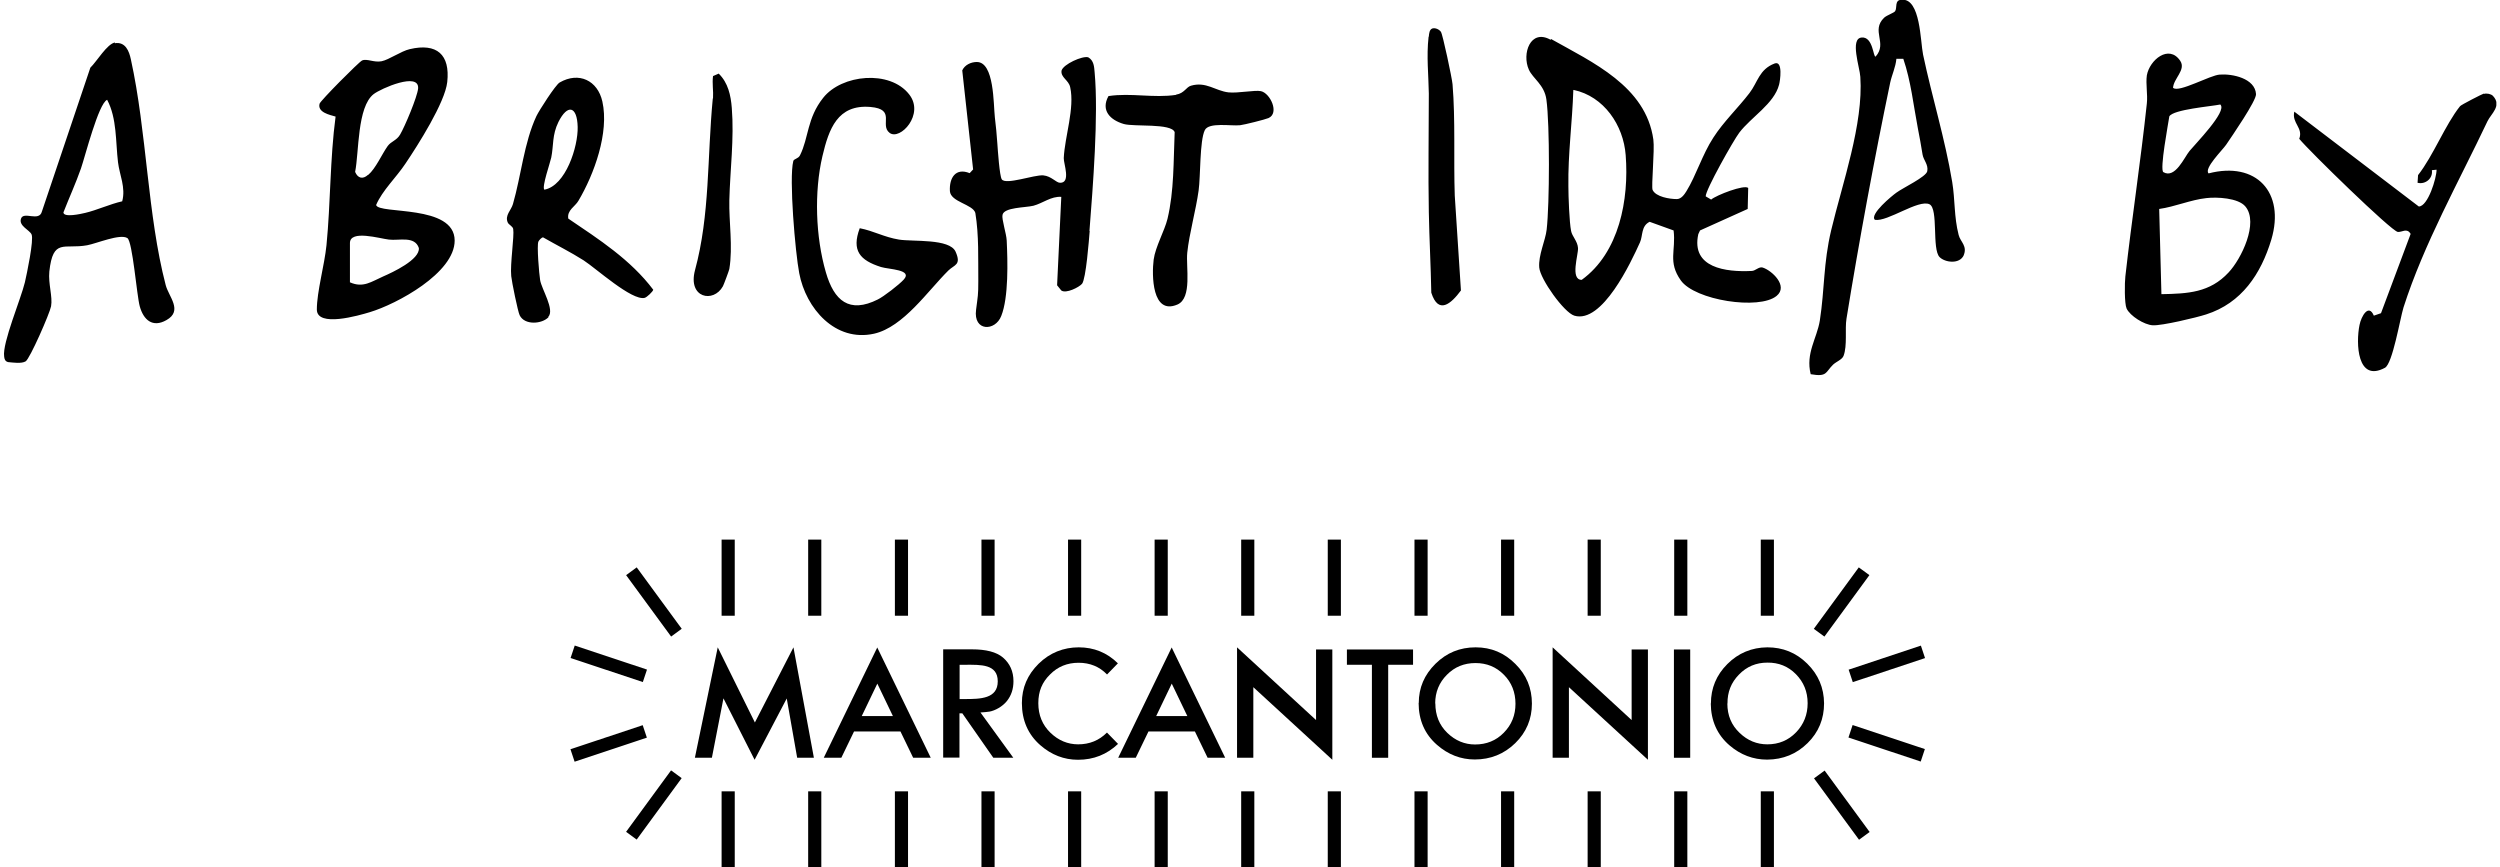 <svg width="366" height="127" viewBox="0 0 366 127" fill="none" xmlns="http://www.w3.org/2000/svg">
<g clip-path="url(#clip0_19_200)">
<path d="M104.351 14.428C103.519 23.107 103.953 31.424 101.747 39.56C100.663 43.646 104.459 44.405 105.834 41.91C105.942 41.729 106.738 39.596 106.774 39.379C107.316 36.124 106.701 32.4 106.774 29.326C106.882 24.878 107.497 20.322 107.135 15.802C106.991 13.958 106.593 12.114 105.219 10.776L104.387 11.137C104.242 12.222 104.459 13.307 104.387 14.392M209.144 5.388C208.818 8.281 209.144 10.993 209.18 13.705C209.18 19.527 209.072 25.312 209.18 31.062C209.252 35.003 209.469 38.909 209.542 42.85C210.59 46.105 212.434 44.477 213.881 42.525L212.977 28.639C212.796 23.36 213.085 17.538 212.651 12.331C212.579 11.463 211.205 4.99 210.952 4.665C210.699 4.303 210.156 4.05 209.722 4.159C209.252 4.303 209.216 4.954 209.18 5.352M172.188 13.886C168.897 14.392 165.571 13.56 162.28 14.066C161.123 16.164 162.533 17.574 164.522 18.153C166.004 18.587 171.501 18.008 171.971 19.346C171.79 23.541 171.899 27.952 170.922 32.038C170.488 33.81 169.15 36.124 168.897 38.005C168.608 40.283 168.644 46.177 172.369 44.586C174.575 43.646 173.598 39.053 173.815 36.992C174.104 34.208 175.081 30.773 175.479 27.88C175.768 25.819 175.623 20.611 176.383 19.057C176.961 17.863 180.216 18.478 181.553 18.333C182.168 18.261 185.206 17.502 185.712 17.285C187.339 16.561 185.965 13.633 184.591 13.343C183.687 13.162 181.228 13.669 179.854 13.524C177.937 13.307 176.563 11.897 174.358 12.548C173.67 12.729 173.381 13.669 172.188 13.85M363.621 13.705C363.44 13.741 360.258 15.368 360.15 15.549C357.98 18.261 356.244 22.781 354.003 25.638L353.93 26.759C355.087 27.048 356.208 26.108 356.027 24.915L356.715 24.842C356.715 26.072 355.449 30.23 354.111 30.23L335.886 16.345C335.488 18.044 337.224 18.695 336.609 20.322C338.056 22.094 350.061 33.81 351.037 33.955C351.652 34.027 352.375 33.304 352.918 34.244L348.578 45.852L347.53 46.213C346.77 44.405 345.686 46.285 345.432 47.587C344.89 50.227 345.071 56.049 349.157 53.843C350.278 53.228 351.363 46.683 351.869 45.02C354.87 35.654 359.933 26.686 364.164 17.755C364.67 16.67 366.333 15.477 364.959 14.03C364.67 13.741 364.055 13.633 363.657 13.741M79.69 27.771C82.835 27.193 84.644 21.443 84.571 18.587C84.499 15.513 83.089 15.187 81.751 17.863C80.811 19.78 81.064 21.299 80.702 23.07C80.557 23.794 79.292 27.373 79.69 27.771ZM80.304 46.43C79.364 47.443 76.797 47.66 76.073 46.141C75.82 45.635 74.916 41.223 74.844 40.427C74.663 38.656 75.314 34.569 75.133 33.521C75.061 33.123 74.483 32.906 74.338 32.581C73.868 31.532 74.844 30.773 75.097 29.869C76.29 25.746 76.724 20.865 78.532 16.995C78.93 16.164 81.317 12.439 81.931 12.078C84.752 10.45 87.5 11.788 88.187 14.862C89.2 19.418 86.994 25.493 84.68 29.398C84.21 30.23 82.98 30.773 83.197 32.002C87.681 35.039 92.309 38.005 95.636 42.416C95.6 42.669 94.696 43.537 94.371 43.609C92.49 44.044 87.283 39.306 85.439 38.113C83.559 36.92 81.461 35.871 79.509 34.75C79.292 34.75 78.93 35.148 78.822 35.365C78.569 35.907 78.93 40.138 79.075 41.006C79.292 42.344 81.244 45.345 80.268 46.394M128.542 43.827C124.312 45.96 122.106 44.007 120.912 39.885C119.394 34.678 119.177 28.097 120.406 22.854C121.346 18.876 122.612 15.26 127.421 15.658C131.254 15.983 128.723 18.297 130.242 19.454C131.761 20.611 135.413 16.742 133.098 13.813C130.278 10.197 123.227 10.884 120.515 14.32C118.128 17.321 118.417 20.141 117.116 22.745C116.862 23.251 116.212 23.251 116.139 23.577C115.488 26.108 116.429 36.992 117.007 39.993C117.983 45.164 122.287 50.118 127.964 48.853C132.267 47.877 135.847 42.561 138.848 39.596C139.752 38.728 140.765 38.8 139.897 36.847C139.029 34.895 133.641 35.401 131.616 35.076C129.41 34.714 127.928 33.81 125.866 33.412C124.637 36.703 125.903 38.113 128.976 39.09C130.133 39.451 133.677 39.451 132.303 40.934C131.652 41.657 129.374 43.429 128.47 43.863M159.496 33.81C160.002 27.301 160.834 16.923 160.255 10.595C160.183 9.763 160.146 8.859 159.315 8.389C158.483 8.136 155.663 9.402 155.409 10.342C155.265 11.354 156.458 11.716 156.675 12.765C157.362 15.838 155.88 19.997 155.735 23.143C155.699 23.938 156.82 26.795 155.193 26.759C154.614 26.759 153.927 25.782 152.734 25.674C151.396 25.566 147.237 27.12 146.659 26.253C146.333 25.746 146.08 21.986 146.008 20.973C145.899 19.491 145.827 18.659 145.646 17.176C145.429 15.224 145.574 9.076 143.006 9.076C142.139 9.076 141.235 9.51 140.873 10.306L142.464 24.806L141.958 25.349C139.897 24.517 138.956 26.036 139.065 27.988C139.173 29.579 142.428 29.905 142.789 31.17C143.332 34.497 143.187 37.824 143.223 41.151C143.223 43.284 143.151 43.32 142.898 45.345C142.464 48.563 145.718 48.527 146.586 46.249C147.671 43.537 147.527 38.222 147.382 35.22C147.346 34.244 146.622 32.074 146.767 31.46C146.984 30.339 150.094 30.411 151.287 30.122C152.661 29.76 153.891 28.711 155.373 28.82L154.759 41.765L155.373 42.525C156.06 43.031 157.977 42.055 158.411 41.548C158.989 40.825 159.423 35.148 159.532 33.81M287.431 37.498C288.118 36.016 286.997 35.437 286.744 34.389C286.057 31.713 286.238 29.29 285.804 26.65C284.755 20.322 282.839 14.175 281.537 7.992C281.139 6.111 281.175 -0.253 278.427 -0.036C277.306 -0.036 277.776 1.157 277.451 1.627C277.306 1.88 276.258 2.206 275.824 2.604C273.871 4.52 276.366 6.292 274.594 8.281C274.233 8.462 274.233 5.316 272.533 5.496C270.797 5.641 272.28 9.908 272.352 11.246C272.822 18.153 269.713 26.867 268.085 33.702C266.928 38.583 267.145 42.235 266.422 46.936C265.988 49.576 264.325 51.709 265.084 54.783C267.543 55.217 267.217 54.494 268.375 53.373C268.845 52.939 269.676 52.65 269.893 52.107C270.472 50.589 270.074 48.166 270.327 46.647C272.171 35.293 274.413 23.179 276.728 12.078C276.981 10.921 277.523 9.836 277.632 8.606H278.644C279.765 11.897 280.127 15.404 280.778 18.803C281.031 20.105 281.248 21.262 281.465 22.637C281.609 23.468 282.333 24.083 282.152 25.059C282.007 25.891 278.608 27.482 277.632 28.205C277.017 28.639 273.654 31.387 274.486 32.183C276.33 32.508 280.85 29.145 282.477 29.905C283.815 30.556 282.803 36.486 283.96 37.643C284.755 38.439 286.889 38.728 287.503 37.354M17.891 29.471C18.434 27.446 17.494 25.602 17.277 23.758C16.915 20.756 17.132 17.321 15.686 14.609C14.42 15.151 12.467 22.89 11.853 24.662C11.093 26.831 10.117 28.965 9.285 31.098C9.321 31.894 11.853 31.315 12.467 31.17C14.167 30.773 16.119 29.869 17.891 29.471ZM16.807 6.328C18.361 6.075 18.904 7.485 19.157 8.679C21.507 19.382 21.58 31.46 24.256 41.729C24.69 43.429 26.823 45.49 24.364 46.864C22.339 48.021 21.001 46.828 20.459 44.839C20.025 43.284 19.41 35.365 18.651 34.859C17.602 34.172 14.131 35.654 12.757 35.907C9.358 36.522 7.766 34.823 7.224 39.74C7.043 41.548 7.73 43.429 7.477 44.839C7.296 45.852 4.367 52.541 3.753 52.903C3.138 53.264 1.945 53.084 1.185 53.011C0.751 52.903 0.643 52.577 0.607 52.18C0.317 50.227 3.066 43.754 3.644 41.331C3.933 40.066 4.982 35.112 4.621 34.316C4.331 33.665 2.74 33.087 3.066 32.038C3.427 30.845 5.741 32.544 6.139 30.953L13.227 9.908C14.167 9.004 15.686 6.4 16.843 6.22M316.432 43.067C320.301 42.995 323.519 42.85 326.267 39.885C328.112 37.932 330.715 32.617 328.726 30.23C327.678 28.965 324.532 28.82 323.013 29.001C320.699 29.254 318.421 30.266 316.106 30.592L316.432 43.067ZM325.074 15.296C323.664 15.585 318.204 16.019 317.589 17.032C317.444 18.044 316.143 24.878 316.721 25.204C318.457 26.216 319.795 22.998 320.554 22.094C321.313 21.154 326.087 16.308 325.074 15.332M318.168 12.873C318.999 13.596 323.592 10.993 324.966 10.921C326.81 10.776 330.137 11.463 330.281 13.777C330.354 14.717 326.738 19.961 325.906 21.19C325.363 21.986 322.615 24.662 323.338 25.385C330.281 23.577 334.584 28.133 332.523 35.076C331.004 40.102 328.184 44.369 322.977 46.032C321.53 46.502 316.504 47.696 315.166 47.623C313.901 47.551 311.839 46.249 311.333 45.164C311.008 44.441 311.044 41.368 311.152 40.464C312.093 32.111 313.394 23.613 314.298 15.151C314.443 13.813 314.118 12.295 314.298 11.029C314.696 8.787 317.517 6.437 319.18 8.896C320.084 10.233 318.168 11.499 318.131 12.909M51.231 41.331C53.184 42.199 54.377 41.223 56.113 40.464C57.451 39.885 61.501 38.005 61.32 36.305C60.705 34.497 58.427 35.257 56.945 35.076C55.607 34.931 51.231 33.593 51.231 35.582V41.295V41.331ZM53.907 25.602C54.992 24.698 55.932 22.528 56.764 21.371C57.27 20.684 58.066 20.575 58.572 19.707C59.259 18.55 61.103 14.175 61.212 12.945C61.392 10.487 55.788 12.945 54.703 13.777C52.28 15.658 52.569 22.275 51.991 25.168C52.388 26.108 53.112 26.289 53.871 25.602M49.134 17.068C48.266 16.815 46.458 16.453 46.784 15.187C46.892 14.754 52.533 9.076 53.003 8.859C53.69 8.534 54.739 9.185 55.86 8.968C56.945 8.751 58.717 7.485 59.982 7.196C63.96 6.256 65.912 7.992 65.478 12.005C65.153 15.007 61.175 21.262 59.367 23.938C58.029 25.963 55.968 27.88 55.064 30.013C55.426 31.424 66.563 29.869 66.563 35.22C66.563 39.957 58.102 44.514 54.124 45.707C52.569 46.177 46.386 47.985 46.386 45.309C46.386 42.706 47.507 38.8 47.796 35.907C48.411 29.616 48.302 23.287 49.134 17.032M230.334 13.199C230.189 17.863 229.538 22.564 229.611 27.265C229.611 28.748 229.755 32.581 230.008 33.81C230.153 34.606 230.949 35.293 231.021 36.305C231.093 37.245 229.828 40.97 231.563 40.97C237.06 36.992 238.506 29.218 238 22.709C237.674 18.333 234.818 14.103 230.37 13.162M227.079 5.713C233.118 9.113 240.965 12.62 242.05 20.431C242.267 21.949 241.724 27.301 241.941 27.807C242.411 28.82 244.436 29.145 245.485 29.145C246.136 29.145 246.606 28.458 246.895 27.988C248.306 25.71 249.21 22.637 250.837 20.141C252.319 17.827 254.453 15.802 256.116 13.633C257.346 12.041 257.526 10.161 259.805 9.293C261.07 8.823 260.6 11.897 260.455 12.403C259.732 15.187 256.369 17.14 254.634 19.418C253.802 20.503 249.644 27.88 249.716 28.748L250.511 29.218C251.271 28.567 255.393 26.976 255.935 27.518L255.863 30.592L248.884 33.738L248.631 34.28C247.546 39.234 252.681 39.849 256.442 39.668C256.984 39.668 257.49 39.017 258.033 39.162C259.371 39.56 261.866 41.874 260.094 43.32C257.563 45.418 248.125 43.971 246.064 41.042C244.147 38.33 245.377 36.703 245.015 33.738L241.507 32.472C240.242 33.087 240.531 34.497 240.097 35.473C238.795 38.366 234.565 47.443 230.479 46.213C228.96 45.743 225.488 40.861 225.344 39.162C225.199 37.354 226.248 35.22 226.429 33.629C226.862 29.905 226.899 18.225 226.392 14.573C226.103 12.403 224.404 11.499 223.825 10.197C222.776 7.883 224.042 4.159 227.007 5.822" fill="black"/>
</g>
<g clip-path="url(#clip1_19_200)">
<path d="M101.731 110.937L105.077 94.77L110.515 105.771L116.162 94.77L119.153 110.937H116.706L115.179 102.257L110.473 111.23L105.914 102.237L104.22 110.937H101.731Z" fill="black"/>
<path d="M169.266 104.83L171.545 100.082L173.825 104.83H169.266ZM171.545 94.77L163.702 110.937H166.275L168.136 107.089H174.934L176.795 110.937H179.368L171.524 94.77H171.545Z" fill="black"/>
<path d="M126.16 104.83L128.44 100.082L130.72 104.83H126.16ZM128.44 94.77L120.597 110.937H123.169L125.031 107.089H131.828L133.689 110.937H136.262L128.419 94.77H128.44Z" fill="black"/>
<path d="M181.103 110.937V94.77L192.669 105.416V95.084H195.053V111.23L183.487 100.605V110.937H181.103Z" fill="black"/>
<path d="M203.231 97.322V110.937H200.847V97.322H197.187V95.084H206.87V97.322H203.231Z" fill="black"/>
<path d="M210.133 102.969C210.133 104.725 210.719 106.169 211.89 107.298C213.061 108.427 214.421 108.992 215.947 108.992C217.621 108.992 219.022 108.427 220.151 107.277C221.302 106.106 221.866 104.705 221.866 103.031C221.866 101.358 221.302 99.915 220.172 98.786C219.043 97.635 217.663 97.071 216.01 97.071C214.358 97.071 212.957 97.635 211.827 98.786C210.698 99.915 210.112 101.316 210.112 102.99M207.707 102.927C207.707 100.689 208.523 98.786 210.154 97.175C211.785 95.565 213.73 94.77 216.031 94.77C218.332 94.77 220.235 95.586 221.846 97.196C223.477 98.806 224.272 100.752 224.272 103.01C224.272 105.269 223.456 107.214 221.825 108.804C220.193 110.393 218.206 111.188 215.906 111.188C213.856 111.188 212.015 110.477 210.384 109.055C208.585 107.486 207.686 105.437 207.686 102.885" fill="black"/>
<path d="M227.305 110.937V94.77L238.871 105.416V95.084H241.256V111.23L229.689 100.605V110.937H227.305Z" fill="black"/>
<path d="M247.446 95.084H245.062V110.937H247.446V95.084Z" fill="black"/>
<path d="M252.884 102.99C252.884 104.746 253.49 106.169 254.682 107.298C255.854 108.427 257.213 108.971 258.74 108.971C260.413 108.971 261.814 108.386 262.944 107.214C264.073 106.043 264.638 104.621 264.638 102.948C264.638 101.254 264.052 99.852 262.923 98.702C261.793 97.552 260.392 96.987 258.74 97.008C257.088 97.008 255.707 97.593 254.578 98.765C253.448 99.915 252.884 101.316 252.905 102.99M250.478 102.99C250.478 100.752 251.273 98.827 252.884 97.217C254.494 95.606 256.46 94.791 258.74 94.77C260.999 94.77 262.944 95.544 264.575 97.154C266.207 98.765 267.022 100.689 267.043 102.969C267.043 105.248 266.248 107.193 264.638 108.783C263.007 110.393 261.041 111.188 258.719 111.209C256.669 111.209 254.829 110.519 253.197 109.118C251.399 107.57 250.478 105.52 250.458 102.969" fill="black"/>
<path d="M162.049 107.256C160.899 108.406 159.498 108.971 157.845 108.971C156.319 108.971 154.959 108.407 153.788 107.277C152.617 106.148 152.01 104.705 152.01 102.948C152.01 101.191 152.575 99.873 153.725 98.744C154.855 97.593 156.256 97.029 157.908 97.029C159.561 97.029 160.962 97.593 162.07 98.744L163.66 97.112C162.07 95.544 160.146 94.77 157.929 94.77C155.712 94.77 153.683 95.565 152.052 97.175C150.421 98.786 149.605 100.689 149.605 102.927C149.605 105.457 150.504 107.528 152.303 109.097C153.934 110.519 155.775 111.23 157.825 111.23C160.104 111.23 162.049 110.456 163.681 108.908L162.07 107.256H162.049Z" fill="black"/>
<path d="M140.486 102.362V97.322H141.344C143.54 97.322 146.071 97.196 146.071 99.748C146.071 102.299 143.519 102.341 141.26 102.341H140.507L140.486 102.362ZM144.858 104.182C145.673 104.035 146.761 103.45 147.409 102.634C148.058 101.818 148.371 100.856 148.371 99.727C148.371 98.284 147.848 97.133 146.824 96.255C145.882 95.46 144.376 95.063 142.285 95.063H138.081V110.916H140.465V104.433H140.863H140.884L145.422 110.937H148.35L143.54 104.307C144.105 104.265 144.607 104.224 144.837 104.182" fill="black"/>
<path d="M183.634 115.852H181.709V127H183.634V115.852Z" fill="black"/>
<path d="M170.959 115.852H169.035V127H170.959V115.852Z" fill="black"/>
<path d="M158.285 115.852H156.36V127H158.285V115.852Z" fill="black"/>
<path d="M145.61 115.852H143.686V127H145.61V115.852Z" fill="black"/>
<path d="M132.936 115.852H131.012V127H132.936V115.852Z" fill="black"/>
<path d="M120.24 115.852H118.316V127H120.24V115.852Z" fill="black"/>
<path d="M107.566 115.852H105.642V127H107.566V115.852Z" fill="black"/>
<path d="M98.243 112.783L91.659 121.779L93.211 122.915L99.795 113.92L98.243 112.783Z" fill="black"/>
<path d="M94.092 106.166L83.515 109.689L84.123 111.514L94.7 107.992L94.092 106.166Z" fill="black"/>
<path d="M183.634 79H181.709V90.148H183.634V79Z" fill="black"/>
<path d="M170.959 79H169.035V90.148H170.959V79Z" fill="black"/>
<path d="M158.285 79H156.36V90.148H158.285V79Z" fill="black"/>
<path d="M145.61 79H143.686V90.148H145.61V79Z" fill="black"/>
<path d="M132.936 79H131.012V90.148H132.936V79Z" fill="black"/>
<path d="M120.24 79H118.316V90.148H120.24V79Z" fill="black"/>
<path d="M107.566 79H105.642V90.148H107.566V79Z" fill="black"/>
<path d="M93.215 83.063L91.663 84.201L98.253 93.192L99.805 92.054L93.215 83.063Z" fill="black"/>
<path d="M84.141 94.507L83.534 96.333L94.111 99.854L94.719 98.028L84.141 94.507Z" fill="black"/>
<path d="M196.308 115.852H194.384V127H196.308V115.852Z" fill="black"/>
<path d="M209.004 115.852H207.08V127H209.004V115.852Z" fill="black"/>
<path d="M221.678 115.852H219.754V127H221.678V115.852Z" fill="black"/>
<path d="M234.353 115.852H232.429V127H234.353V115.852Z" fill="black"/>
<path d="M247.027 115.852H245.103V127H247.027V115.852Z" fill="black"/>
<path d="M259.702 115.852H257.778V127H259.702V115.852Z" fill="black"/>
<path d="M267.125 112.811L265.573 113.949L272.163 122.94L273.715 121.803L267.125 112.811Z" fill="black"/>
<path d="M271.222 106.145L270.615 107.971L281.192 111.492L281.8 109.666L271.222 106.145Z" fill="black"/>
<path d="M196.308 79H194.384V90.148H196.308V79Z" fill="black"/>
<path d="M209.004 79H207.08V90.148H209.004V79Z" fill="black"/>
<path d="M221.678 79H219.754V90.148H221.678V79Z" fill="black"/>
<path d="M234.353 79H232.429V90.148H234.353V79Z" fill="black"/>
<path d="M247.027 79H245.103V90.148H247.027V79Z" fill="black"/>
<path d="M259.702 79H257.778V90.148H259.702V79Z" fill="black"/>
<path d="M272.126 83.065L265.542 92.061L267.095 93.197L273.679 84.201L272.126 83.065Z" fill="black"/>
<path d="M281.218 94.518L270.641 98.039L271.248 99.864L281.825 96.344L281.218 94.518Z" fill="black"/>
</g>
<defs>
<clipPath id="clip0_19_200">
<rect width="364.931" height="55" fill="white" transform="translate(0.535)"/>
</clipPath>
<clipPath id="clip1_19_200">
<rect width="198.295" height="48" fill="white" transform="translate(83.535 79)"/>
</clipPath>
</defs>
</svg>
